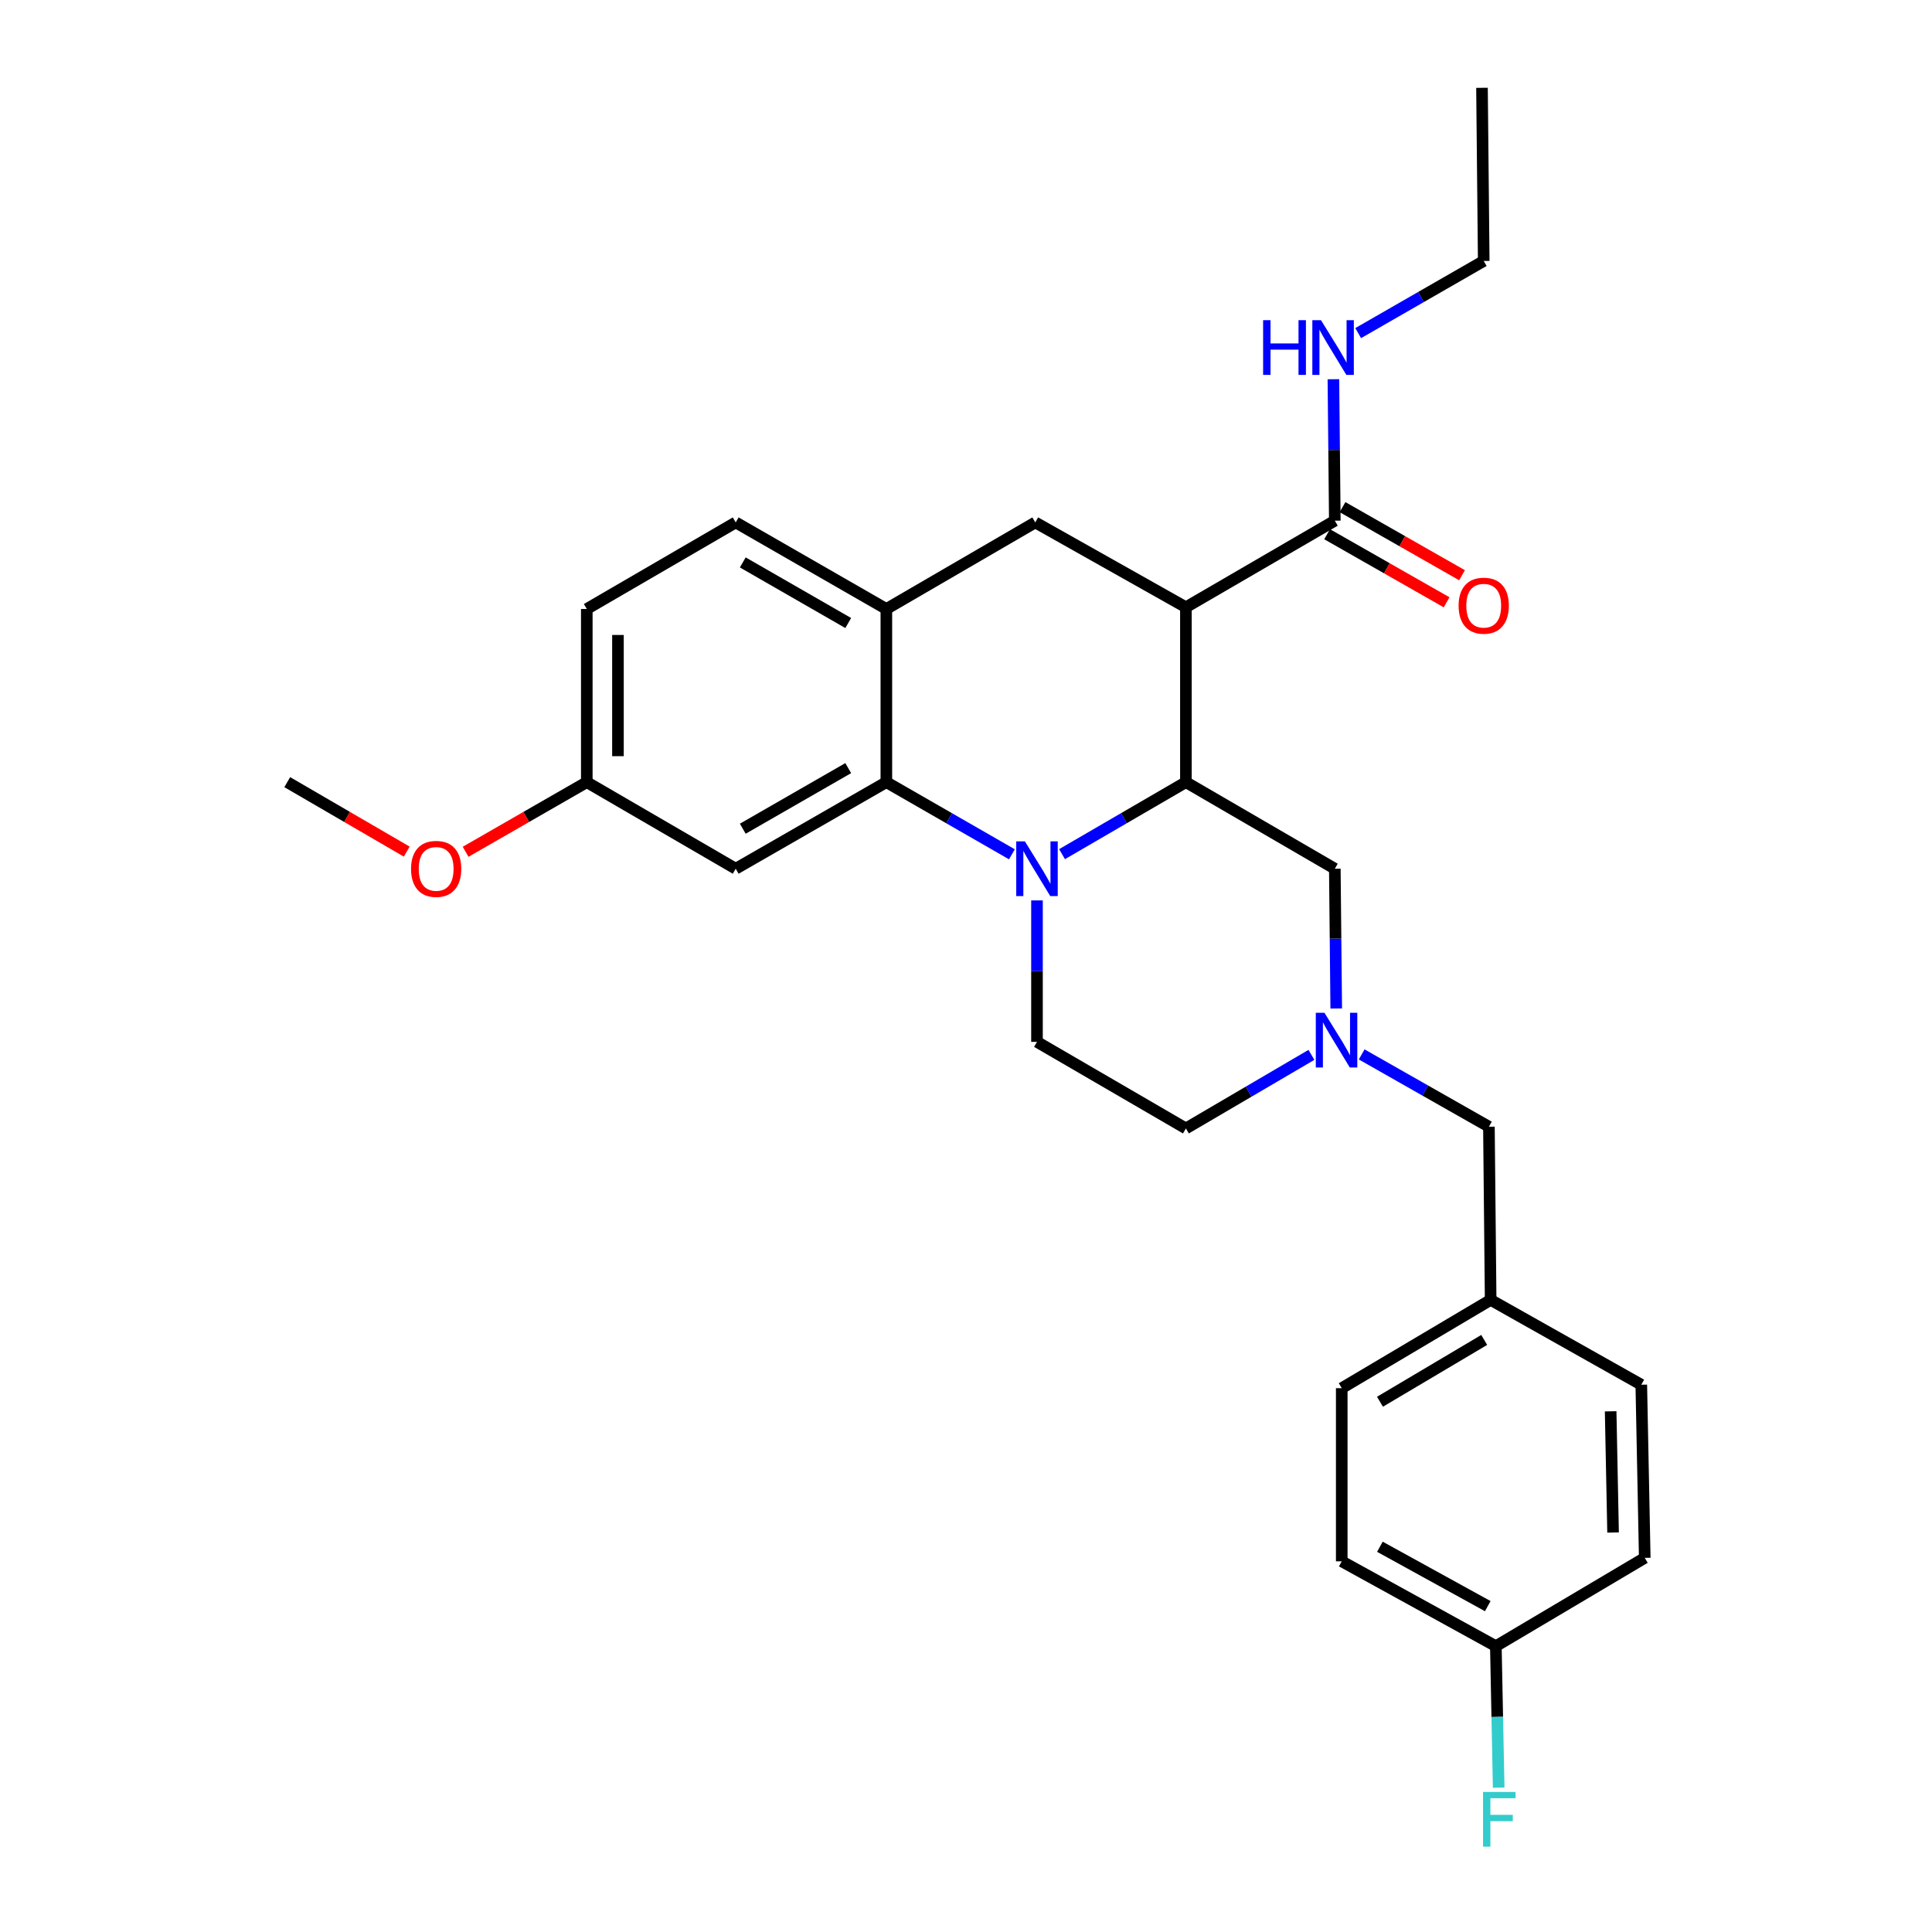 <?xml version='1.0' encoding='iso-8859-1'?>
<svg version='1.1' baseProfile='full'
              xmlns='http://www.w3.org/2000/svg'
                      xmlns:rdkit='http://www.rdkit.org/xml'
                      xmlns:xlink='http://www.w3.org/1999/xlink'
                  xml:space='preserve'
width='1000px' height='1000px' viewBox='0 0 1000 1000'>
<!-- END OF HEADER -->
<rect style='opacity:1.0;fill:#FFFFFF;stroke:none' width='1000' height='1000' x='0' y='0'> </rect>
<path class='bond-0' d='M 303.723,315.212 L 303.723,404.841' style='fill:none;fill-rule:evenodd;stroke:#000000;stroke-width:6px;stroke-linecap:butt;stroke-linejoin:miter;stroke-opacity:1' />
<path class='bond-0' d='M 319.854,328.656 L 319.854,391.396' style='fill:none;fill-rule:evenodd;stroke:#000000;stroke-width:6px;stroke-linecap:butt;stroke-linejoin:miter;stroke-opacity:1' />
<path class='bond-1' d='M 303.723,315.212 L 380.805,270.401' style='fill:none;fill-rule:evenodd;stroke:#000000;stroke-width:6px;stroke-linecap:butt;stroke-linejoin:miter;stroke-opacity:1' />
<path class='bond-2' d='M 303.723,404.841 L 272.362,422.864' style='fill:none;fill-rule:evenodd;stroke:#000000;stroke-width:6px;stroke-linecap:butt;stroke-linejoin:miter;stroke-opacity:1' />
<path class='bond-2' d='M 272.362,422.864 L 241.001,440.888' style='fill:none;fill-rule:evenodd;stroke:#FF0000;stroke-width:6px;stroke-linecap:butt;stroke-linejoin:miter;stroke-opacity:1' />
<path class='bond-3' d='M 303.723,404.841 L 380.805,449.651' style='fill:none;fill-rule:evenodd;stroke:#000000;stroke-width:6px;stroke-linecap:butt;stroke-linejoin:miter;stroke-opacity:1' />
<path class='bond-4' d='M 380.805,449.651 L 458.775,404.841' style='fill:none;fill-rule:evenodd;stroke:#000000;stroke-width:6px;stroke-linecap:butt;stroke-linejoin:miter;stroke-opacity:1' />
<path class='bond-4' d='M 384.462,428.943 L 439.041,397.576' style='fill:none;fill-rule:evenodd;stroke:#000000;stroke-width:6px;stroke-linecap:butt;stroke-linejoin:miter;stroke-opacity:1' />
<path class='bond-5' d='M 458.775,404.841 L 458.775,315.212' style='fill:none;fill-rule:evenodd;stroke:#000000;stroke-width:6px;stroke-linecap:butt;stroke-linejoin:miter;stroke-opacity:1' />
<path class='bond-6' d='M 458.775,404.841 L 491.265,423.514' style='fill:none;fill-rule:evenodd;stroke:#000000;stroke-width:6px;stroke-linecap:butt;stroke-linejoin:miter;stroke-opacity:1' />
<path class='bond-6' d='M 491.265,423.514 L 523.756,442.186' style='fill:none;fill-rule:evenodd;stroke:#0000FF;stroke-width:6px;stroke-linecap:butt;stroke-linejoin:miter;stroke-opacity:1' />
<path class='bond-7' d='M 458.775,315.212 L 380.805,270.401' style='fill:none;fill-rule:evenodd;stroke:#000000;stroke-width:6px;stroke-linecap:butt;stroke-linejoin:miter;stroke-opacity:1' />
<path class='bond-7' d='M 439.041,322.476 L 384.462,291.109' style='fill:none;fill-rule:evenodd;stroke:#000000;stroke-width:6px;stroke-linecap:butt;stroke-linejoin:miter;stroke-opacity:1' />
<path class='bond-8' d='M 458.775,315.212 L 535.848,270.401' style='fill:none;fill-rule:evenodd;stroke:#000000;stroke-width:6px;stroke-linecap:butt;stroke-linejoin:miter;stroke-opacity:1' />
<path class='bond-9' d='M 535.848,270.401 L 613.818,314.315' style='fill:none;fill-rule:evenodd;stroke:#000000;stroke-width:6px;stroke-linecap:butt;stroke-linejoin:miter;stroke-opacity:1' />
<path class='bond-10' d='M 536.744,466.051 L 536.744,502.661' style='fill:none;fill-rule:evenodd;stroke:#0000FF;stroke-width:6px;stroke-linecap:butt;stroke-linejoin:miter;stroke-opacity:1' />
<path class='bond-10' d='M 536.744,502.661 L 536.744,539.271' style='fill:none;fill-rule:evenodd;stroke:#000000;stroke-width:6px;stroke-linecap:butt;stroke-linejoin:miter;stroke-opacity:1' />
<path class='bond-11' d='M 549.713,442.111 L 581.765,423.476' style='fill:none;fill-rule:evenodd;stroke:#0000FF;stroke-width:6px;stroke-linecap:butt;stroke-linejoin:miter;stroke-opacity:1' />
<path class='bond-11' d='M 581.765,423.476 L 613.818,404.841' style='fill:none;fill-rule:evenodd;stroke:#000000;stroke-width:6px;stroke-linecap:butt;stroke-linejoin:miter;stroke-opacity:1' />
<path class='bond-12' d='M 767.974,135.075 L 767.077,45.455' style='fill:none;fill-rule:evenodd;stroke:#000000;stroke-width:6px;stroke-linecap:butt;stroke-linejoin:miter;stroke-opacity:1' />
<path class='bond-13' d='M 767.974,135.075 L 735.483,153.748' style='fill:none;fill-rule:evenodd;stroke:#000000;stroke-width:6px;stroke-linecap:butt;stroke-linejoin:miter;stroke-opacity:1' />
<path class='bond-13' d='M 735.483,153.748 L 702.992,172.42' style='fill:none;fill-rule:evenodd;stroke:#0000FF;stroke-width:6px;stroke-linecap:butt;stroke-linejoin:miter;stroke-opacity:1' />
<path class='bond-14' d='M 613.818,404.841 L 613.818,314.315' style='fill:none;fill-rule:evenodd;stroke:#000000;stroke-width:6px;stroke-linecap:butt;stroke-linejoin:miter;stroke-opacity:1' />
<path class='bond-15' d='M 613.818,404.841 L 690.9,449.651' style='fill:none;fill-rule:evenodd;stroke:#000000;stroke-width:6px;stroke-linecap:butt;stroke-linejoin:miter;stroke-opacity:1' />
<path class='bond-16' d='M 613.818,314.315 L 690.9,269.505' style='fill:none;fill-rule:evenodd;stroke:#000000;stroke-width:6px;stroke-linecap:butt;stroke-linejoin:miter;stroke-opacity:1' />
<path class='bond-17' d='M 686.907,276.513 L 717.835,294.135' style='fill:none;fill-rule:evenodd;stroke:#000000;stroke-width:6px;stroke-linecap:butt;stroke-linejoin:miter;stroke-opacity:1' />
<path class='bond-17' d='M 717.835,294.135 L 748.763,311.757' style='fill:none;fill-rule:evenodd;stroke:#FF0000;stroke-width:6px;stroke-linecap:butt;stroke-linejoin:miter;stroke-opacity:1' />
<path class='bond-17' d='M 694.893,262.497 L 725.821,280.119' style='fill:none;fill-rule:evenodd;stroke:#000000;stroke-width:6px;stroke-linecap:butt;stroke-linejoin:miter;stroke-opacity:1' />
<path class='bond-17' d='M 725.821,280.119 L 756.749,297.741' style='fill:none;fill-rule:evenodd;stroke:#FF0000;stroke-width:6px;stroke-linecap:butt;stroke-linejoin:miter;stroke-opacity:1' />
<path class='bond-18' d='M 690.9,269.505 L 690.534,232.895' style='fill:none;fill-rule:evenodd;stroke:#000000;stroke-width:6px;stroke-linecap:butt;stroke-linejoin:miter;stroke-opacity:1' />
<path class='bond-18' d='M 690.534,232.895 L 690.168,196.286' style='fill:none;fill-rule:evenodd;stroke:#0000FF;stroke-width:6px;stroke-linecap:butt;stroke-linejoin:miter;stroke-opacity:1' />
<path class='bond-19' d='M 613.818,584.081 L 646.307,565.038' style='fill:none;fill-rule:evenodd;stroke:#000000;stroke-width:6px;stroke-linecap:butt;stroke-linejoin:miter;stroke-opacity:1' />
<path class='bond-19' d='M 646.307,565.038 L 678.797,545.995' style='fill:none;fill-rule:evenodd;stroke:#0000FF;stroke-width:6px;stroke-linecap:butt;stroke-linejoin:miter;stroke-opacity:1' />
<path class='bond-20' d='M 613.818,584.081 L 536.744,539.271' style='fill:none;fill-rule:evenodd;stroke:#000000;stroke-width:6px;stroke-linecap:butt;stroke-linejoin:miter;stroke-opacity:1' />
<path class='bond-21' d='M 691.631,521.997 L 691.266,485.824' style='fill:none;fill-rule:evenodd;stroke:#0000FF;stroke-width:6px;stroke-linecap:butt;stroke-linejoin:miter;stroke-opacity:1' />
<path class='bond-21' d='M 691.266,485.824 L 690.9,449.651' style='fill:none;fill-rule:evenodd;stroke:#000000;stroke-width:6px;stroke-linecap:butt;stroke-linejoin:miter;stroke-opacity:1' />
<path class='bond-22' d='M 704.804,545.766 L 737.733,564.475' style='fill:none;fill-rule:evenodd;stroke:#0000FF;stroke-width:6px;stroke-linecap:butt;stroke-linejoin:miter;stroke-opacity:1' />
<path class='bond-22' d='M 737.733,564.475 L 770.662,583.185' style='fill:none;fill-rule:evenodd;stroke:#000000;stroke-width:6px;stroke-linecap:butt;stroke-linejoin:miter;stroke-opacity:1' />
<path class='bond-23' d='M 770.662,583.185 L 771.558,672.814' style='fill:none;fill-rule:evenodd;stroke:#000000;stroke-width:6px;stroke-linecap:butt;stroke-linejoin:miter;stroke-opacity:1' />
<path class='bond-24' d='M 210.524,440.797 L 179.602,422.819' style='fill:none;fill-rule:evenodd;stroke:#FF0000;stroke-width:6px;stroke-linecap:butt;stroke-linejoin:miter;stroke-opacity:1' />
<path class='bond-24' d='M 179.602,422.819 L 148.68,404.841' style='fill:none;fill-rule:evenodd;stroke:#000000;stroke-width:6px;stroke-linecap:butt;stroke-linejoin:miter;stroke-opacity:1' />
<path class='bond-25' d='M 771.558,672.814 L 694.485,718.521' style='fill:none;fill-rule:evenodd;stroke:#000000;stroke-width:6px;stroke-linecap:butt;stroke-linejoin:miter;stroke-opacity:1' />
<path class='bond-25' d='M 768.226,693.546 L 714.274,725.54' style='fill:none;fill-rule:evenodd;stroke:#000000;stroke-width:6px;stroke-linecap:butt;stroke-linejoin:miter;stroke-opacity:1' />
<path class='bond-26' d='M 771.558,672.814 L 849.528,716.728' style='fill:none;fill-rule:evenodd;stroke:#000000;stroke-width:6px;stroke-linecap:butt;stroke-linejoin:miter;stroke-opacity:1' />
<path class='bond-27' d='M 694.485,718.521 L 694.485,808.141' style='fill:none;fill-rule:evenodd;stroke:#000000;stroke-width:6px;stroke-linecap:butt;stroke-linejoin:miter;stroke-opacity:1' />
<path class='bond-28' d='M 694.485,808.141 L 774.247,852.055' style='fill:none;fill-rule:evenodd;stroke:#000000;stroke-width:6px;stroke-linecap:butt;stroke-linejoin:miter;stroke-opacity:1' />
<path class='bond-28' d='M 714.23,800.597 L 770.063,831.336' style='fill:none;fill-rule:evenodd;stroke:#000000;stroke-width:6px;stroke-linecap:butt;stroke-linejoin:miter;stroke-opacity:1' />
<path class='bond-29' d='M 774.247,852.055 L 851.32,806.349' style='fill:none;fill-rule:evenodd;stroke:#000000;stroke-width:6px;stroke-linecap:butt;stroke-linejoin:miter;stroke-opacity:1' />
<path class='bond-30' d='M 774.247,852.055 L 774.979,888.665' style='fill:none;fill-rule:evenodd;stroke:#000000;stroke-width:6px;stroke-linecap:butt;stroke-linejoin:miter;stroke-opacity:1' />
<path class='bond-30' d='M 774.979,888.665 L 775.711,925.274' style='fill:none;fill-rule:evenodd;stroke:#33CCCC;stroke-width:6px;stroke-linecap:butt;stroke-linejoin:miter;stroke-opacity:1' />
<path class='bond-31' d='M 851.32,806.349 L 849.528,716.728' style='fill:none;fill-rule:evenodd;stroke:#000000;stroke-width:6px;stroke-linecap:butt;stroke-linejoin:miter;stroke-opacity:1' />
<path class='bond-31' d='M 834.923,793.228 L 833.668,730.494' style='fill:none;fill-rule:evenodd;stroke:#000000;stroke-width:6px;stroke-linecap:butt;stroke-linejoin:miter;stroke-opacity:1' />
<path  class='atom-7' d='M 530.484 435.491
L 539.764 450.491
Q 540.684 451.971, 542.164 454.651
Q 543.644 457.331, 543.724 457.491
L 543.724 435.491
L 547.484 435.491
L 547.484 463.811
L 543.604 463.811
L 533.644 447.411
Q 532.484 445.491, 531.244 443.291
Q 530.044 441.091, 529.684 440.411
L 529.684 463.811
L 526.004 463.811
L 526.004 435.491
L 530.484 435.491
' fill='#0000FF'/>
<path  class='atom-13' d='M 754.974 313.499
Q 754.974 306.699, 758.334 302.899
Q 761.694 299.099, 767.974 299.099
Q 774.254 299.099, 777.614 302.899
Q 780.974 306.699, 780.974 313.499
Q 780.974 320.379, 777.574 324.299
Q 774.174 328.179, 767.974 328.179
Q 761.734 328.179, 758.334 324.299
Q 754.974 320.419, 754.974 313.499
M 767.974 324.979
Q 772.294 324.979, 774.614 322.099
Q 776.974 319.179, 776.974 313.499
Q 776.974 307.939, 774.614 305.139
Q 772.294 302.299, 767.974 302.299
Q 763.654 302.299, 761.294 305.099
Q 758.974 307.899, 758.974 313.499
Q 758.974 319.219, 761.294 322.099
Q 763.654 324.979, 767.974 324.979
' fill='#FF0000'/>
<path  class='atom-14' d='M 653.784 165.725
L 657.624 165.725
L 657.624 177.765
L 672.104 177.765
L 672.104 165.725
L 675.944 165.725
L 675.944 194.045
L 672.104 194.045
L 672.104 180.965
L 657.624 180.965
L 657.624 194.045
L 653.784 194.045
L 653.784 165.725
' fill='#0000FF'/>
<path  class='atom-14' d='M 683.744 165.725
L 693.024 180.725
Q 693.944 182.205, 695.424 184.885
Q 696.904 187.565, 696.984 187.725
L 696.984 165.725
L 700.744 165.725
L 700.744 194.045
L 696.864 194.045
L 686.904 177.645
Q 685.744 175.725, 684.504 173.525
Q 683.304 171.325, 682.944 170.645
L 682.944 194.045
L 679.264 194.045
L 679.264 165.725
L 683.744 165.725
' fill='#0000FF'/>
<path  class='atom-16' d='M 685.536 524.215
L 694.816 539.215
Q 695.736 540.695, 697.216 543.375
Q 698.696 546.055, 698.776 546.215
L 698.776 524.215
L 702.536 524.215
L 702.536 552.535
L 698.656 552.535
L 688.696 536.135
Q 687.536 534.215, 686.296 532.015
Q 685.096 529.815, 684.736 529.135
L 684.736 552.535
L 681.056 552.535
L 681.056 524.215
L 685.536 524.215
' fill='#0000FF'/>
<path  class='atom-20' d='M 212.753 449.731
Q 212.753 442.931, 216.113 439.131
Q 219.473 435.331, 225.753 435.331
Q 232.033 435.331, 235.393 439.131
Q 238.753 442.931, 238.753 449.731
Q 238.753 456.611, 235.353 460.531
Q 231.953 464.411, 225.753 464.411
Q 219.513 464.411, 216.113 460.531
Q 212.753 456.651, 212.753 449.731
M 225.753 461.211
Q 230.073 461.211, 232.393 458.331
Q 234.753 455.411, 234.753 449.731
Q 234.753 444.171, 232.393 441.371
Q 230.073 438.531, 225.753 438.531
Q 221.433 438.531, 219.073 441.331
Q 216.753 444.131, 216.753 449.731
Q 216.753 455.451, 219.073 458.331
Q 221.433 461.211, 225.753 461.211
' fill='#FF0000'/>
<path  class='atom-28' d='M 767.619 927.515
L 784.459 927.515
L 784.459 930.755
L 771.419 930.755
L 771.419 939.355
L 783.019 939.355
L 783.019 942.635
L 771.419 942.635
L 771.419 955.835
L 767.619 955.835
L 767.619 927.515
' fill='#33CCCC'/>
</svg>
